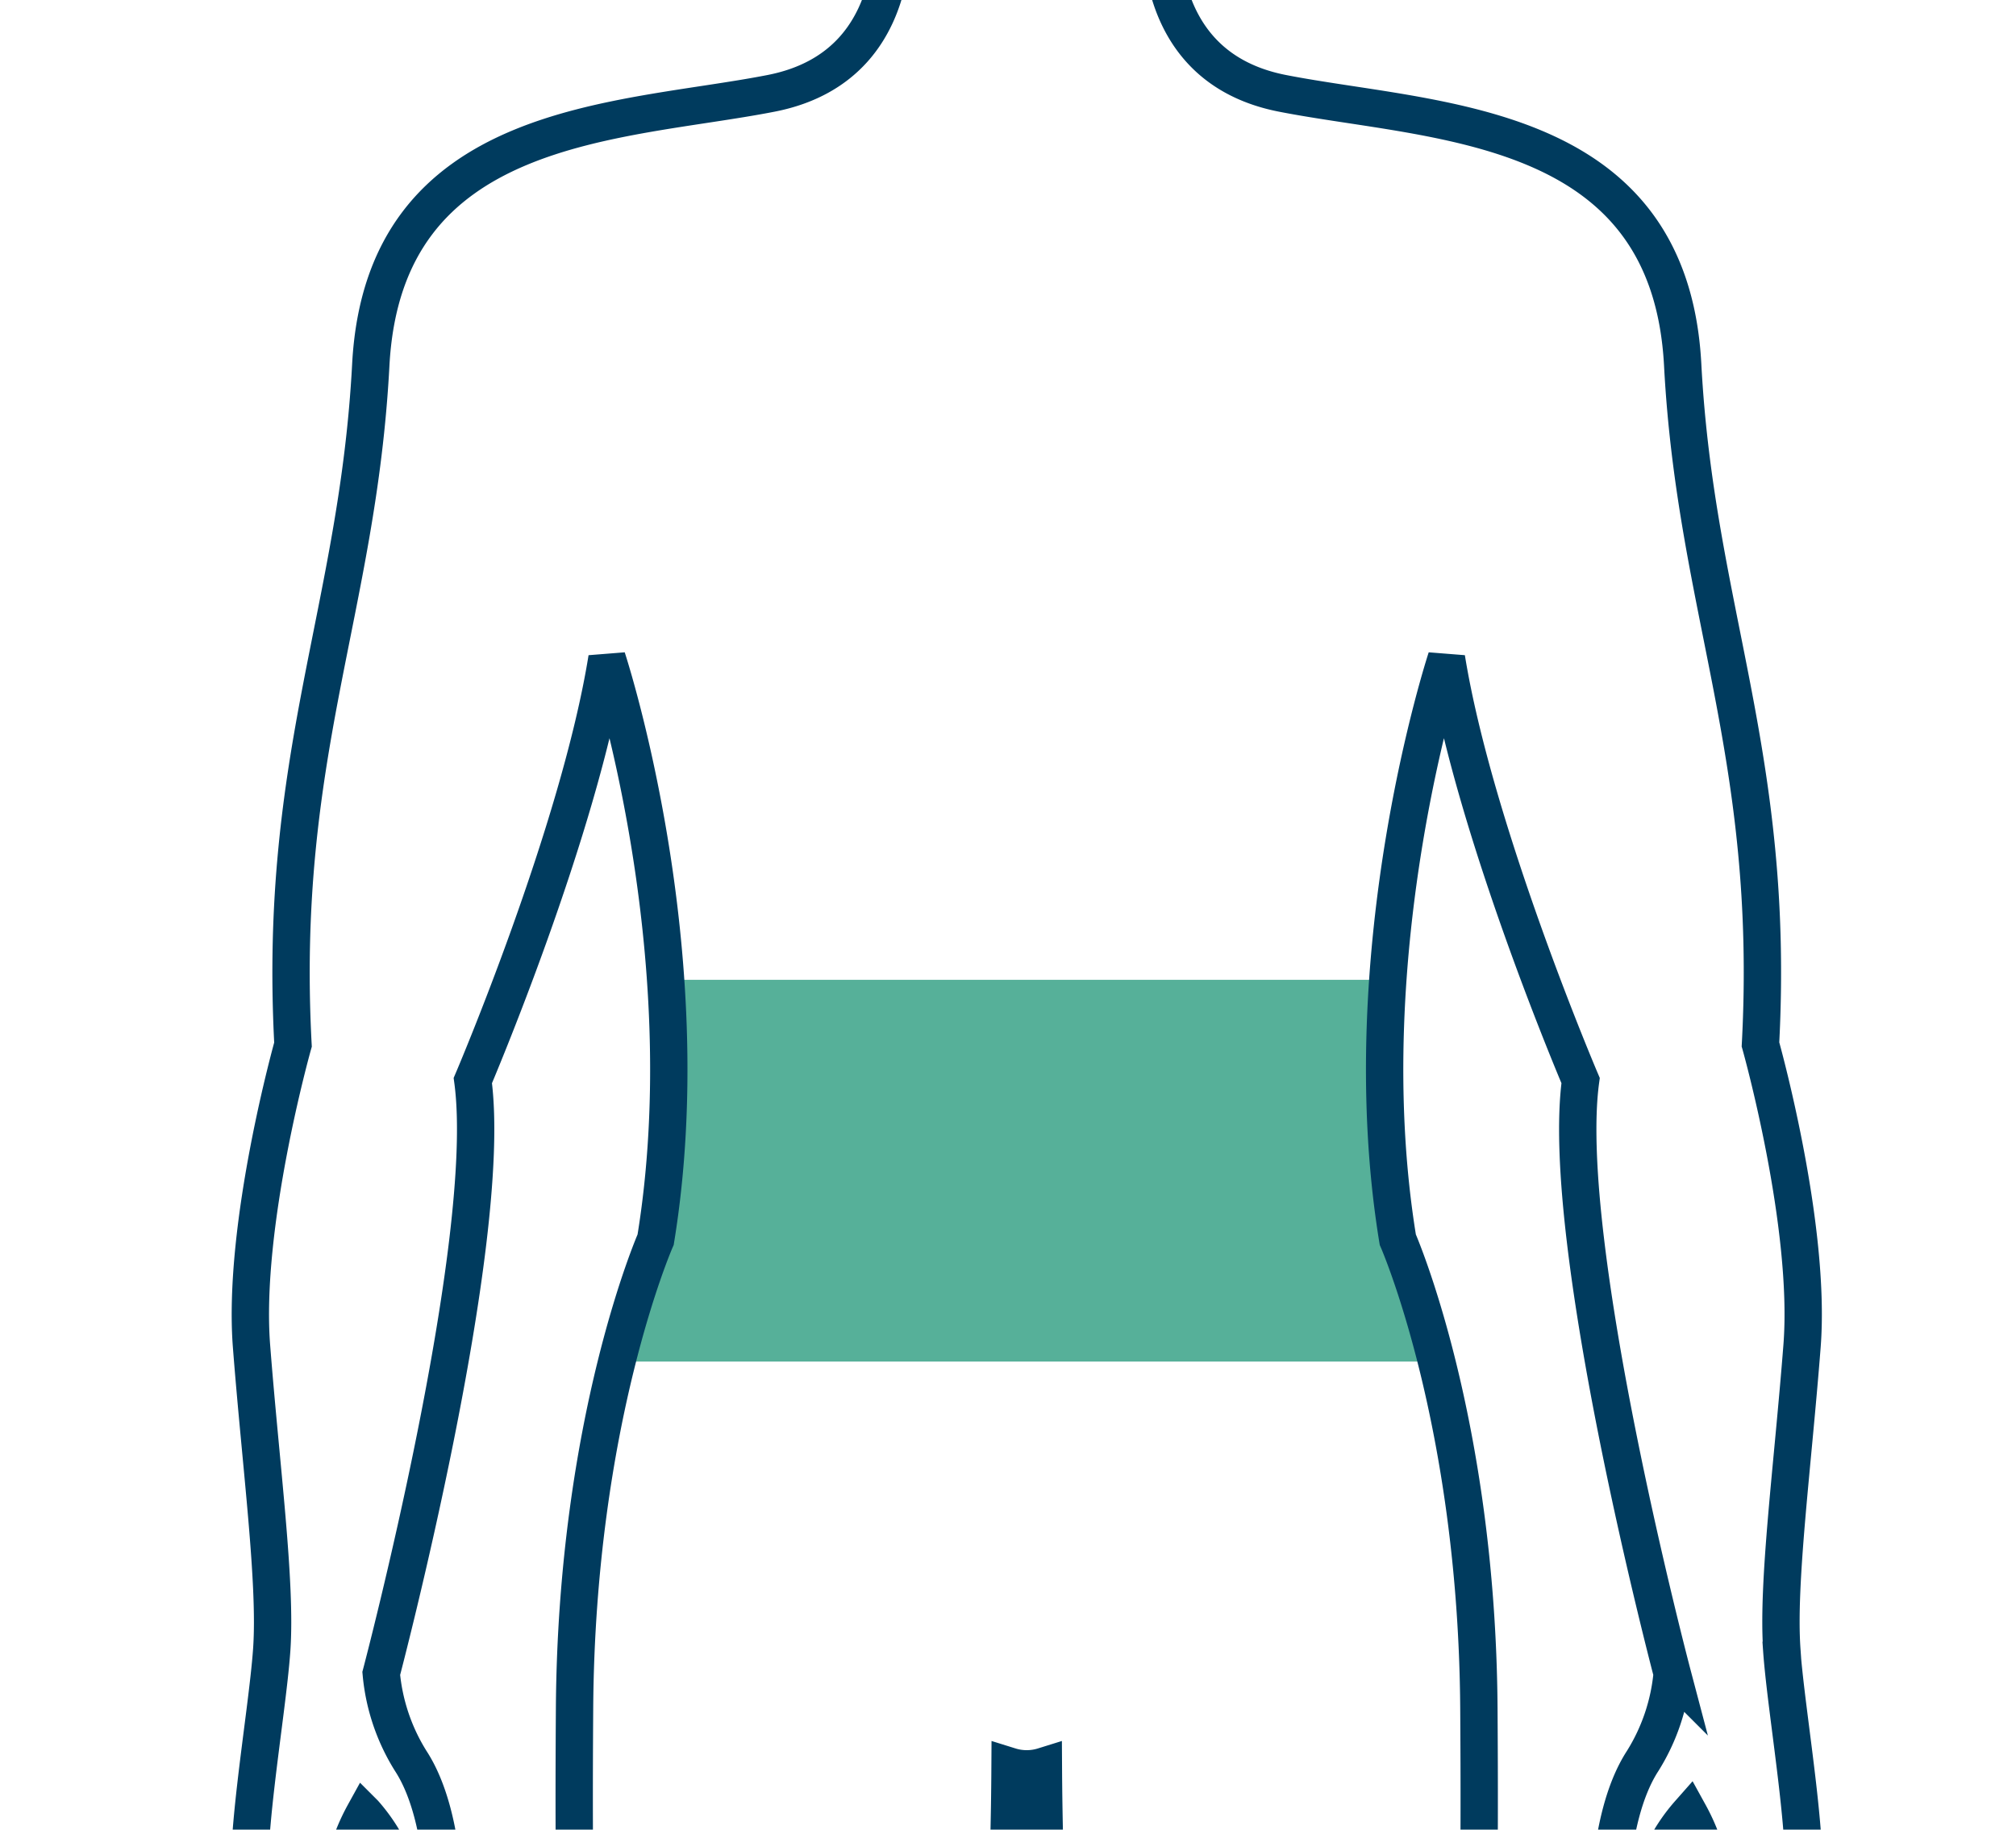 <svg xmlns="http://www.w3.org/2000/svg" xmlns:xlink="http://www.w3.org/1999/xlink" width="108" height="98" viewBox="0 0 108 98">
  <defs>
    <clipPath id="clip-path">
      <rect id="Rectangle_88" data-name="Rectangle 88" width="108" height="98" transform="translate(418 574)" fill="#fff"/>
    </clipPath>
  </defs>
  <g id="Mask_Group_19" data-name="Mask Group 19" transform="translate(-418 -574)" clip-path="url(#clip-path)">
    <g id="Group_96" data-name="Group 96" transform="translate(-28.89 -29.819)">
      <g id="_3223572" data-name="3223572" transform="translate(488.755 571.044)">
        <path id="Intersection_11" data-name="Intersection 11" d="M-8.768,105.705a45.361,45.361,0,0,1,2.121-6.71,60.448,60.448,0,0,0,.54-13.739H32.375a60.417,60.417,0,0,0,.54,13.739,45.348,45.348,0,0,1,2.122,6.71Z" transform="translate(0 0)" fill="#56b099"/>
      </g>
      <g id="_3223572-2" data-name="3223572" transform="translate(460.252 570.741)">
        <path id="Path_34" data-name="Path 34" d="M82.045,125.987c-.254-3.605.579-9.788,1.082-16.271S80.9,93.563,80.9,93.563c.822-15.5-3.469-23.216-4.167-36.4S63.427,44.212,55.295,42.622s-6.342-10.851-6.342-10.851a28.851,28.851,0,0,0,2.914-6.064h0c.768.91,2.1-.378,2.961-3.966s-1.5-2.884-1.5-2.884h0c1.348-15.349-11.732-14.3-11.732-14.3s-13.08-1.052-11.732,14.3h0s-2.364-.715-1.5,2.878,2.2,4.882,2.961,3.972h0a29.45,29.45,0,0,0,2.914,6.064s1.791,9.262-6.342,10.851S7.149,43.993,6.452,57.173s-4.988,20.9-4.167,36.4c0,0-2.725,9.669-2.222,16.153s1.336,12.66,1.082,16.271S-.517,137.14.11,139.717s5.367,9.823,5.981,10.308c0,0,1.058-.236.751-2.258s-3.877-7.311-.733-13.009a9.311,9.311,0,0,1,2.24,4.935s.372,1.856,2.039,1.3c0,0,.284-5.851-1.791-9.043a10.637,10.637,0,0,1-1.584-4.693S13.095,104.2,11.919,95.5c0,0,5.692-13.322,7.187-22.625,0,0,5.148,15.609,2.606,31.148,0,0-4.244,9.64-4.344,25.107s.059,34.38,5.071,46.225-4.646,7.944,3.2,45.072c0,0,2.612,11.141,1.223,15.97a25.155,25.155,0,0,0-1.483,5.4c-.278,2.423-2.069,4.787-2.275,5.94-.449,2.5,12.483,5.8,13.245,2.063,0,0,.325-1.07-1.141-5.414-1.779-5.3.2-3.369-.851-7.666s2.039-19.977,2.039-19.977,5.189-16.9.343-33.281a47.707,47.707,0,0,0,.975-16.821,214.046,214.046,0,0,0,2.985-34.41,3,3,0,0,0,1.785,0,214.045,214.045,0,0,0,2.985,34.41,47.538,47.538,0,0,0,.975,16.821c-4.852,16.378.343,33.281.343,33.281s3.091,15.674,2.039,19.977.928,2.376-.851,7.666c-1.466,4.35-1.141,5.414-1.141,5.414.768,3.735,13.694.437,13.245-2.063-.207-1.153-2-3.517-2.275-5.94a25.155,25.155,0,0,0-1.483-5.4c-1.389-4.829,1.223-15.97,1.223-15.97,7.843-37.135-1.82-33.234,3.2-45.072s5.172-30.757,5.071-46.225-4.344-25.107-4.344-25.107c-2.541-15.532,2.606-31.148,2.606-31.148,1.5,9.3,7.187,22.625,7.187,22.625-1.182,8.688,4.906,31.756,4.906,31.756a10.637,10.637,0,0,1-1.584,4.693c-2.069,3.192-1.791,9.043-1.791,9.043,1.667.556,2.039-1.3,2.039-1.3a9.259,9.259,0,0,1,2.24-4.935c3.144,5.7-.426,10.987-.733,13.009s.751,2.258.751,2.258c.615-.491,5.355-7.737,5.981-10.308s-.78-10.113-1.034-13.724Z" transform="translate(0.049 -4.544)" fill="none" stroke="#003b5e" stroke-width="2"/>
      </g>
    </g>
  </g>
</svg>
